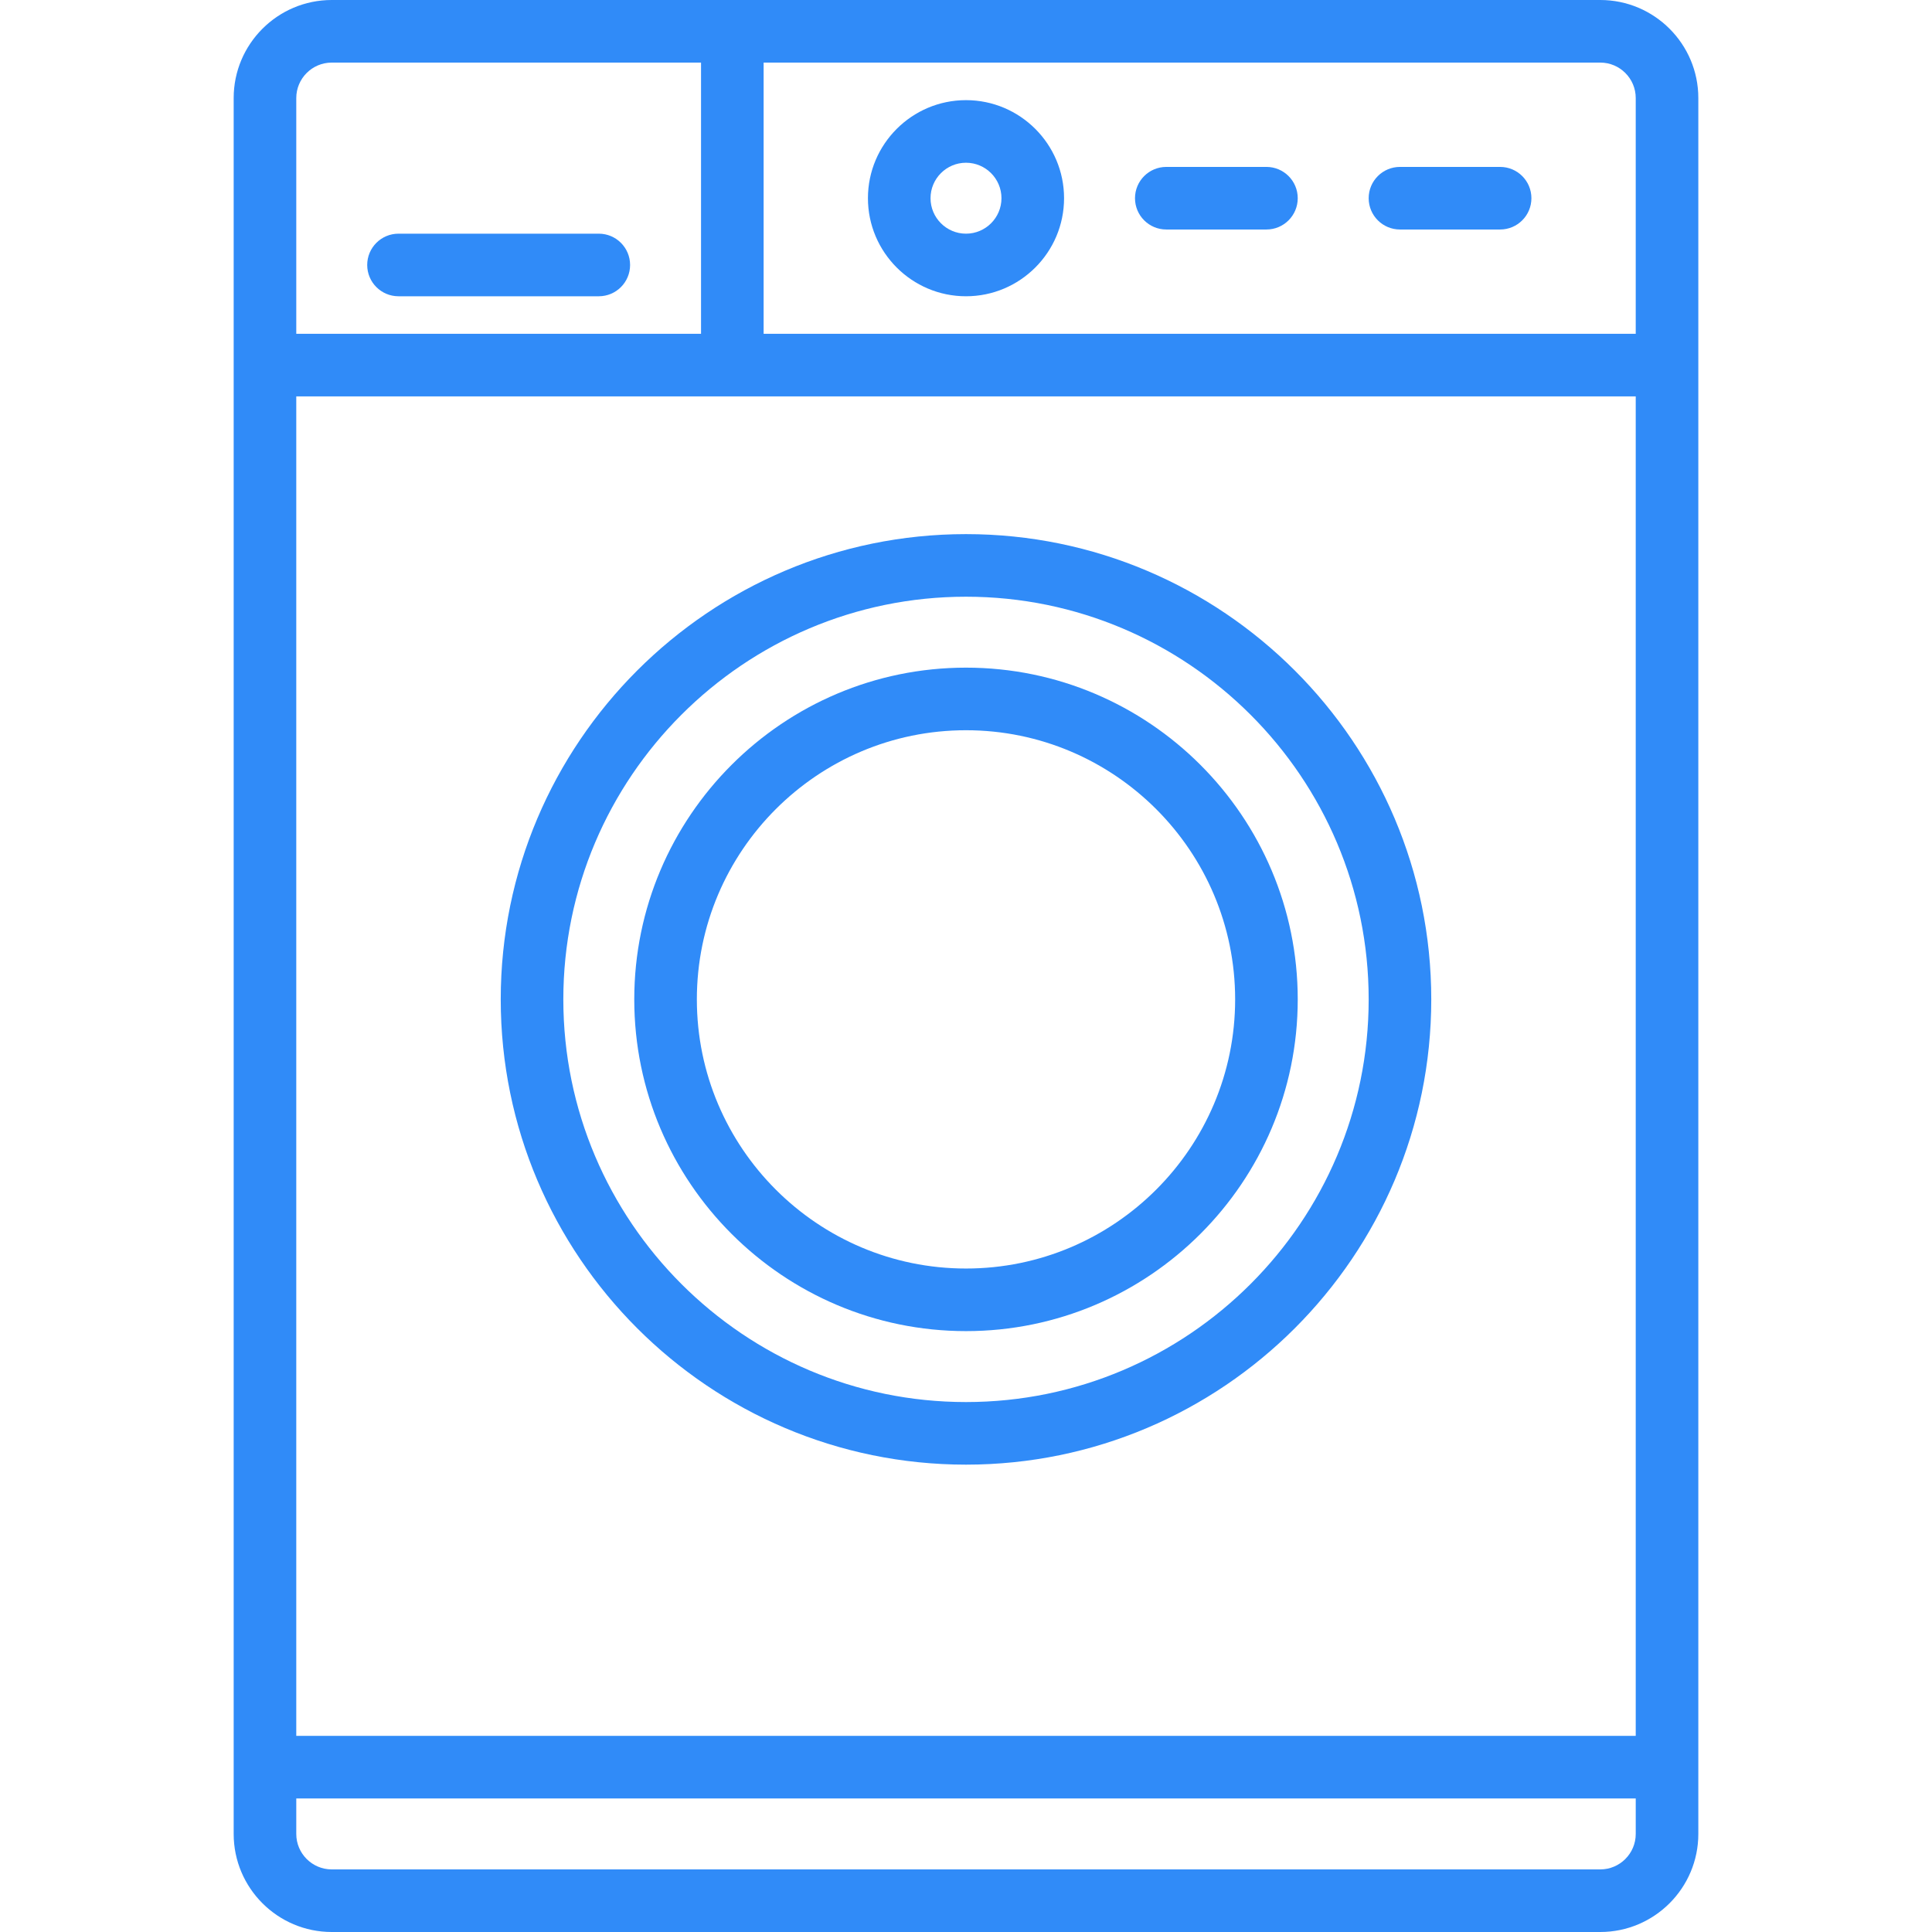 <svg width="463" height="463" xmlns="http://www.w3.org/2000/svg">

 <g>
  <title>background</title>
  <rect fill="none" id="canvas_background" height="402" width="582" y="-1" x="-1"/>
 </g>
 <g>
  <title>Layer 1</title>
  <g id="svg_1">
   <path fill="#308bf8" id="svg_2" d="m383.5,0l-304,0c-12.958,0 -23.5,10.542 -23.5,23.5l0,416c0,12.958 10.542,23.5 23.5,23.5l304,0c12.958,0 23.5,-10.542 23.5,-23.5l0,-416c0,-12.958 -10.542,-23.5 -23.5,-23.5zm-312.5,95l321,0l0,321l-321,0l0,-321zm321,-71.5l0,56.5l-209,0l0,-65l200.5,0c4.687,0 8.5,3.813 8.5,8.5zm-312.5,-8.5l88.5,0l0,65l-97,0l0,-56.5c0,-4.687 3.813,-8.5 8.5,-8.5zm304,433l-304,0c-4.687,0 -8.5,-3.813 -8.5,-8.5l0,-8.5l321,0l0,8.5c0,4.687 -3.813,8.5 -8.5,8.5z"/>
   <path fill="#308bf8" id="svg_3" d="m231.5,128c-61.481,0 -111.5,50.019 -111.5,111.5s50.019,111.5 111.5,111.5s111.5,-50.019 111.5,-111.5s-50.019,-111.5 -111.5,-111.5zm0,208c-53.21,0 -96.5,-43.29 -96.5,-96.5s43.29,-96.5 96.5,-96.5s96.5,43.29 96.5,96.5s-43.29,96.5 -96.5,96.5z"/>
   <path fill="#308bf8" id="svg_4" d="m231.5,71c12.958,0 23.5,-10.542 23.5,-23.5s-10.542,-23.5 -23.5,-23.5s-23.5,10.542 -23.5,23.5s10.542,23.5 23.5,23.5zm0,-32c4.687,0 8.5,3.813 8.5,8.5s-3.813,8.5 -8.5,8.5s-8.5,-3.813 -8.5,-8.5s3.813,-8.5 8.5,-8.5z"/>
   <path fill="#308bf8" id="svg_5" d="m95.5,71l48,0c4.142,0 7.5,-3.358 7.5,-7.5s-3.358,-7.5 -7.5,-7.5l-48,0c-4.142,0 -7.5,3.358 -7.5,7.5s3.358,7.5 7.5,7.5z"/>
   <path fill="#308bf8" id="svg_6" d="m279.5,55l24,0c4.142,0 7.5,-3.358 7.5,-7.5s-3.358,-7.5 -7.5,-7.5l-24,0c-4.142,0 -7.5,3.358 -7.5,7.5s3.358,7.5 7.5,7.5z"/>
   <path fill="#308bf8" id="svg_7" d="m335.5,55l24,0c4.142,0 7.5,-3.358 7.5,-7.5s-3.358,-7.5 -7.5,-7.5l-24,0c-4.142,0 -7.5,3.358 -7.5,7.5s3.358,7.5 7.5,7.5z"/>
   <path fill="#308bf8" id="svg_8" d="m231.5,160c-43.836,0 -79.5,35.664 -79.5,79.5s35.664,79.5 79.5,79.5s79.5,-35.664 79.5,-79.5s-35.664,-79.5 -79.5,-79.5zm0,144c-35.565,0 -64.5,-28.935 -64.5,-64.5s28.935,-64.5 64.5,-64.5s64.5,28.935 64.5,64.5s-28.935,64.5 -64.5,64.5z"/>
  </g>
  <g id="svg_9"/>
  <g id="svg_10"/>
  <g id="svg_11"/>
  <g id="svg_12"/>
  <g id="svg_13"/>
  <g id="svg_14"/>
  <g id="svg_15"/>
  <g id="svg_16"/>
  <g id="svg_17"/>
  <g id="svg_18"/>
  <g id="svg_19"/>
  <g id="svg_20"/>
  <g id="svg_21"/>
  <g id="svg_22"/>
  <g id="svg_23"/>
 </g>
</svg>